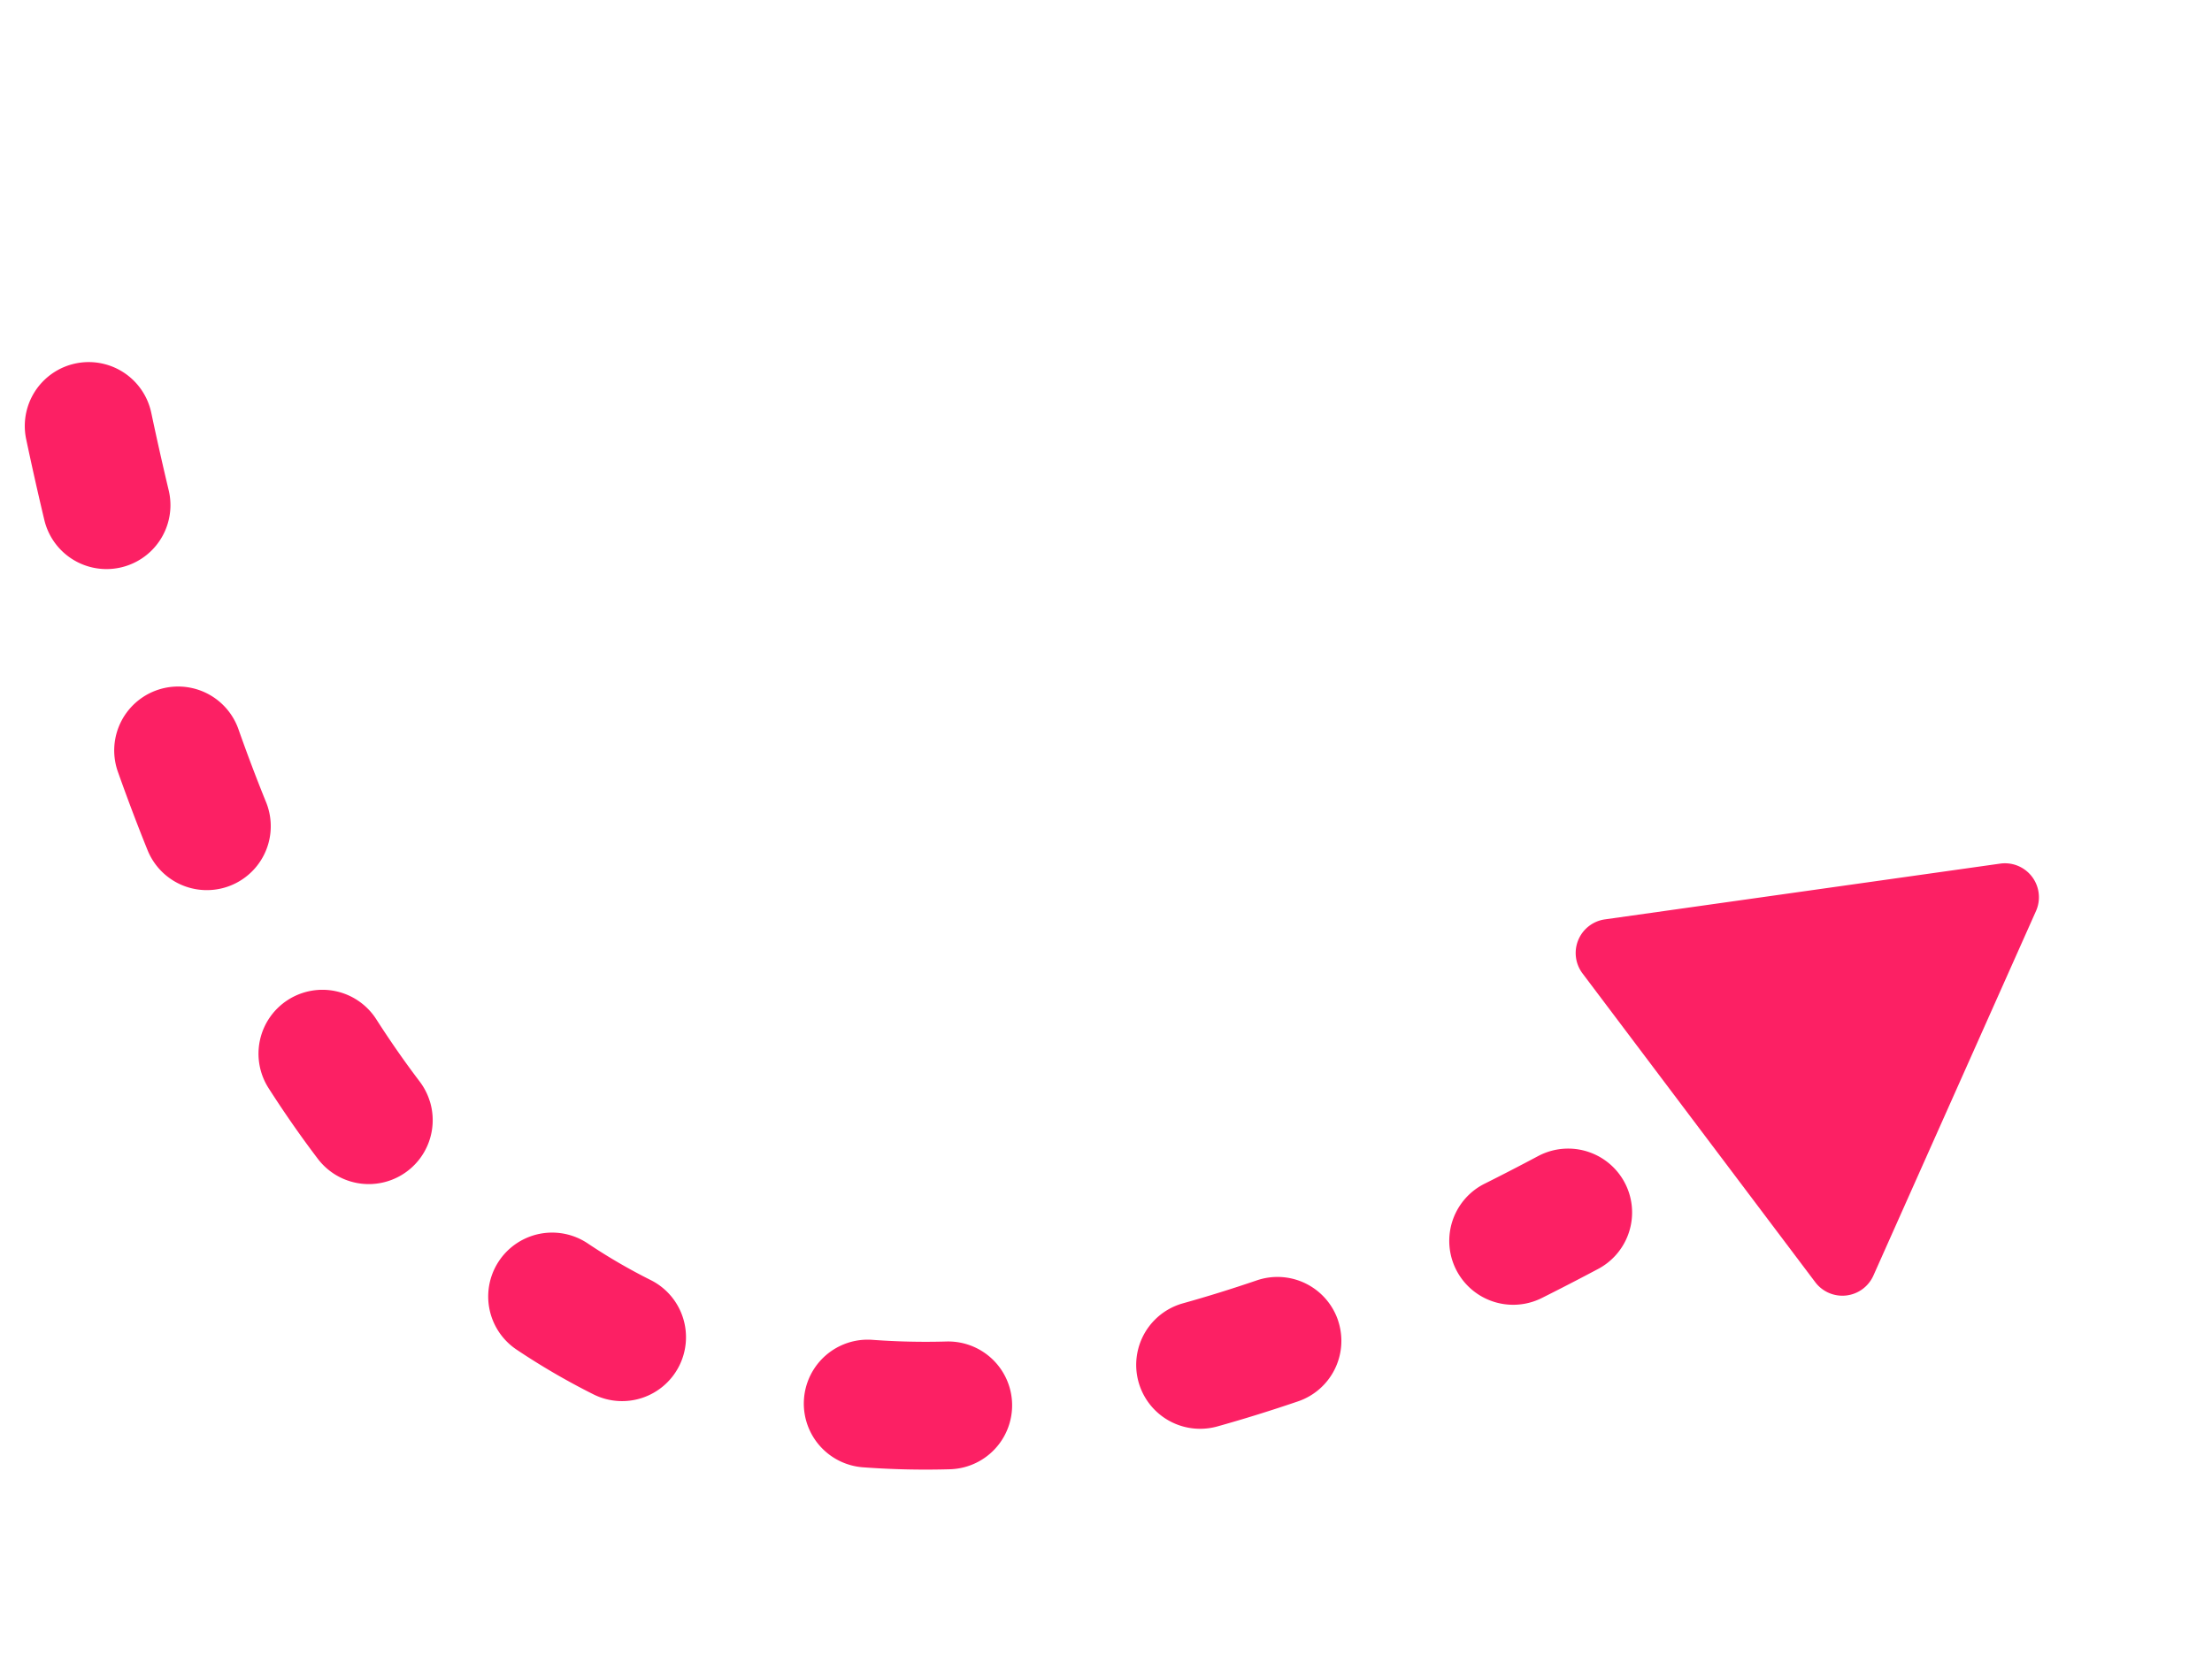<svg xmlns="http://www.w3.org/2000/svg" width="130.242" height="98.84" viewBox="0 0 130.242 98.84">
  <g id="sec1_img1" transform="translate(108.092 -10.289) rotate(73)">
    <path id="Tracé_1351" data-name="Tracé 1351" d="M394.267,322.57a3.767,3.767,0,0,0-3.7,4.484q.348,1.786.641,3.525a3.764,3.764,0,0,0,7.423-1.251q-.309-1.832-.675-3.713A3.765,3.765,0,0,0,394.267,322.57Zm2.222,18.581-.123,0a3.764,3.764,0,0,0-3.641,3.883q.075,2.333.021,4.556a3.764,3.764,0,0,0,7.526.184q.059-2.431-.023-4.982A3.764,3.764,0,0,0,396.49,341.151ZM394.451,360.8a3.766,3.766,0,0,0-3.626,2.764,42.563,42.563,0,0,1-1.375,4.157,3.764,3.764,0,0,0,7.013,2.736,50.131,50.131,0,0,0,1.618-4.891,3.767,3.767,0,0,0-3.631-4.766ZM385,377.99a3.753,3.753,0,0,0-2.728,1.17,33.976,33.976,0,0,1-3.148,2.914,3.764,3.764,0,0,0,4.758,5.834,41.5,41.5,0,0,0,3.844-3.559A3.764,3.764,0,0,0,385,377.99Zm-16.589,10.527a3.756,3.756,0,0,0-1.3.232q-2.047.753-4.253,1.371a3.764,3.764,0,0,0,2.031,7.249q2.5-.7,4.821-1.554a3.765,3.765,0,0,0-1.3-7.3ZM324.5,392.331a3.764,3.764,0,0,0-.328,7.514q2.469.219,4.855.368a3.764,3.764,0,1,0,.468-7.514q-2.289-.143-4.658-.353Q324.666,392.331,324.5,392.331Zm24.571.24q-.165,0-.333.015-2.242.2-4.594.3a3.764,3.764,0,0,0,.33,7.521q2.519-.111,4.921-.321a3.764,3.764,0,0,0-.324-7.514Z" transform="translate(-320.739 -287.378)" fill="#fc2064"/>
    <path id="Polygon_1" data-name="Polygon 1" d="M13.027,3.161a2,2,0,0,1,3.5,0L27.911,23.725a2,2,0,0,1-1.75,2.969H3.393a2,2,0,0,1-1.75-2.969Z" transform="translate(47.988 10.108) rotate(-20)" fill="#fc2064"/>
  </g>
</svg>
